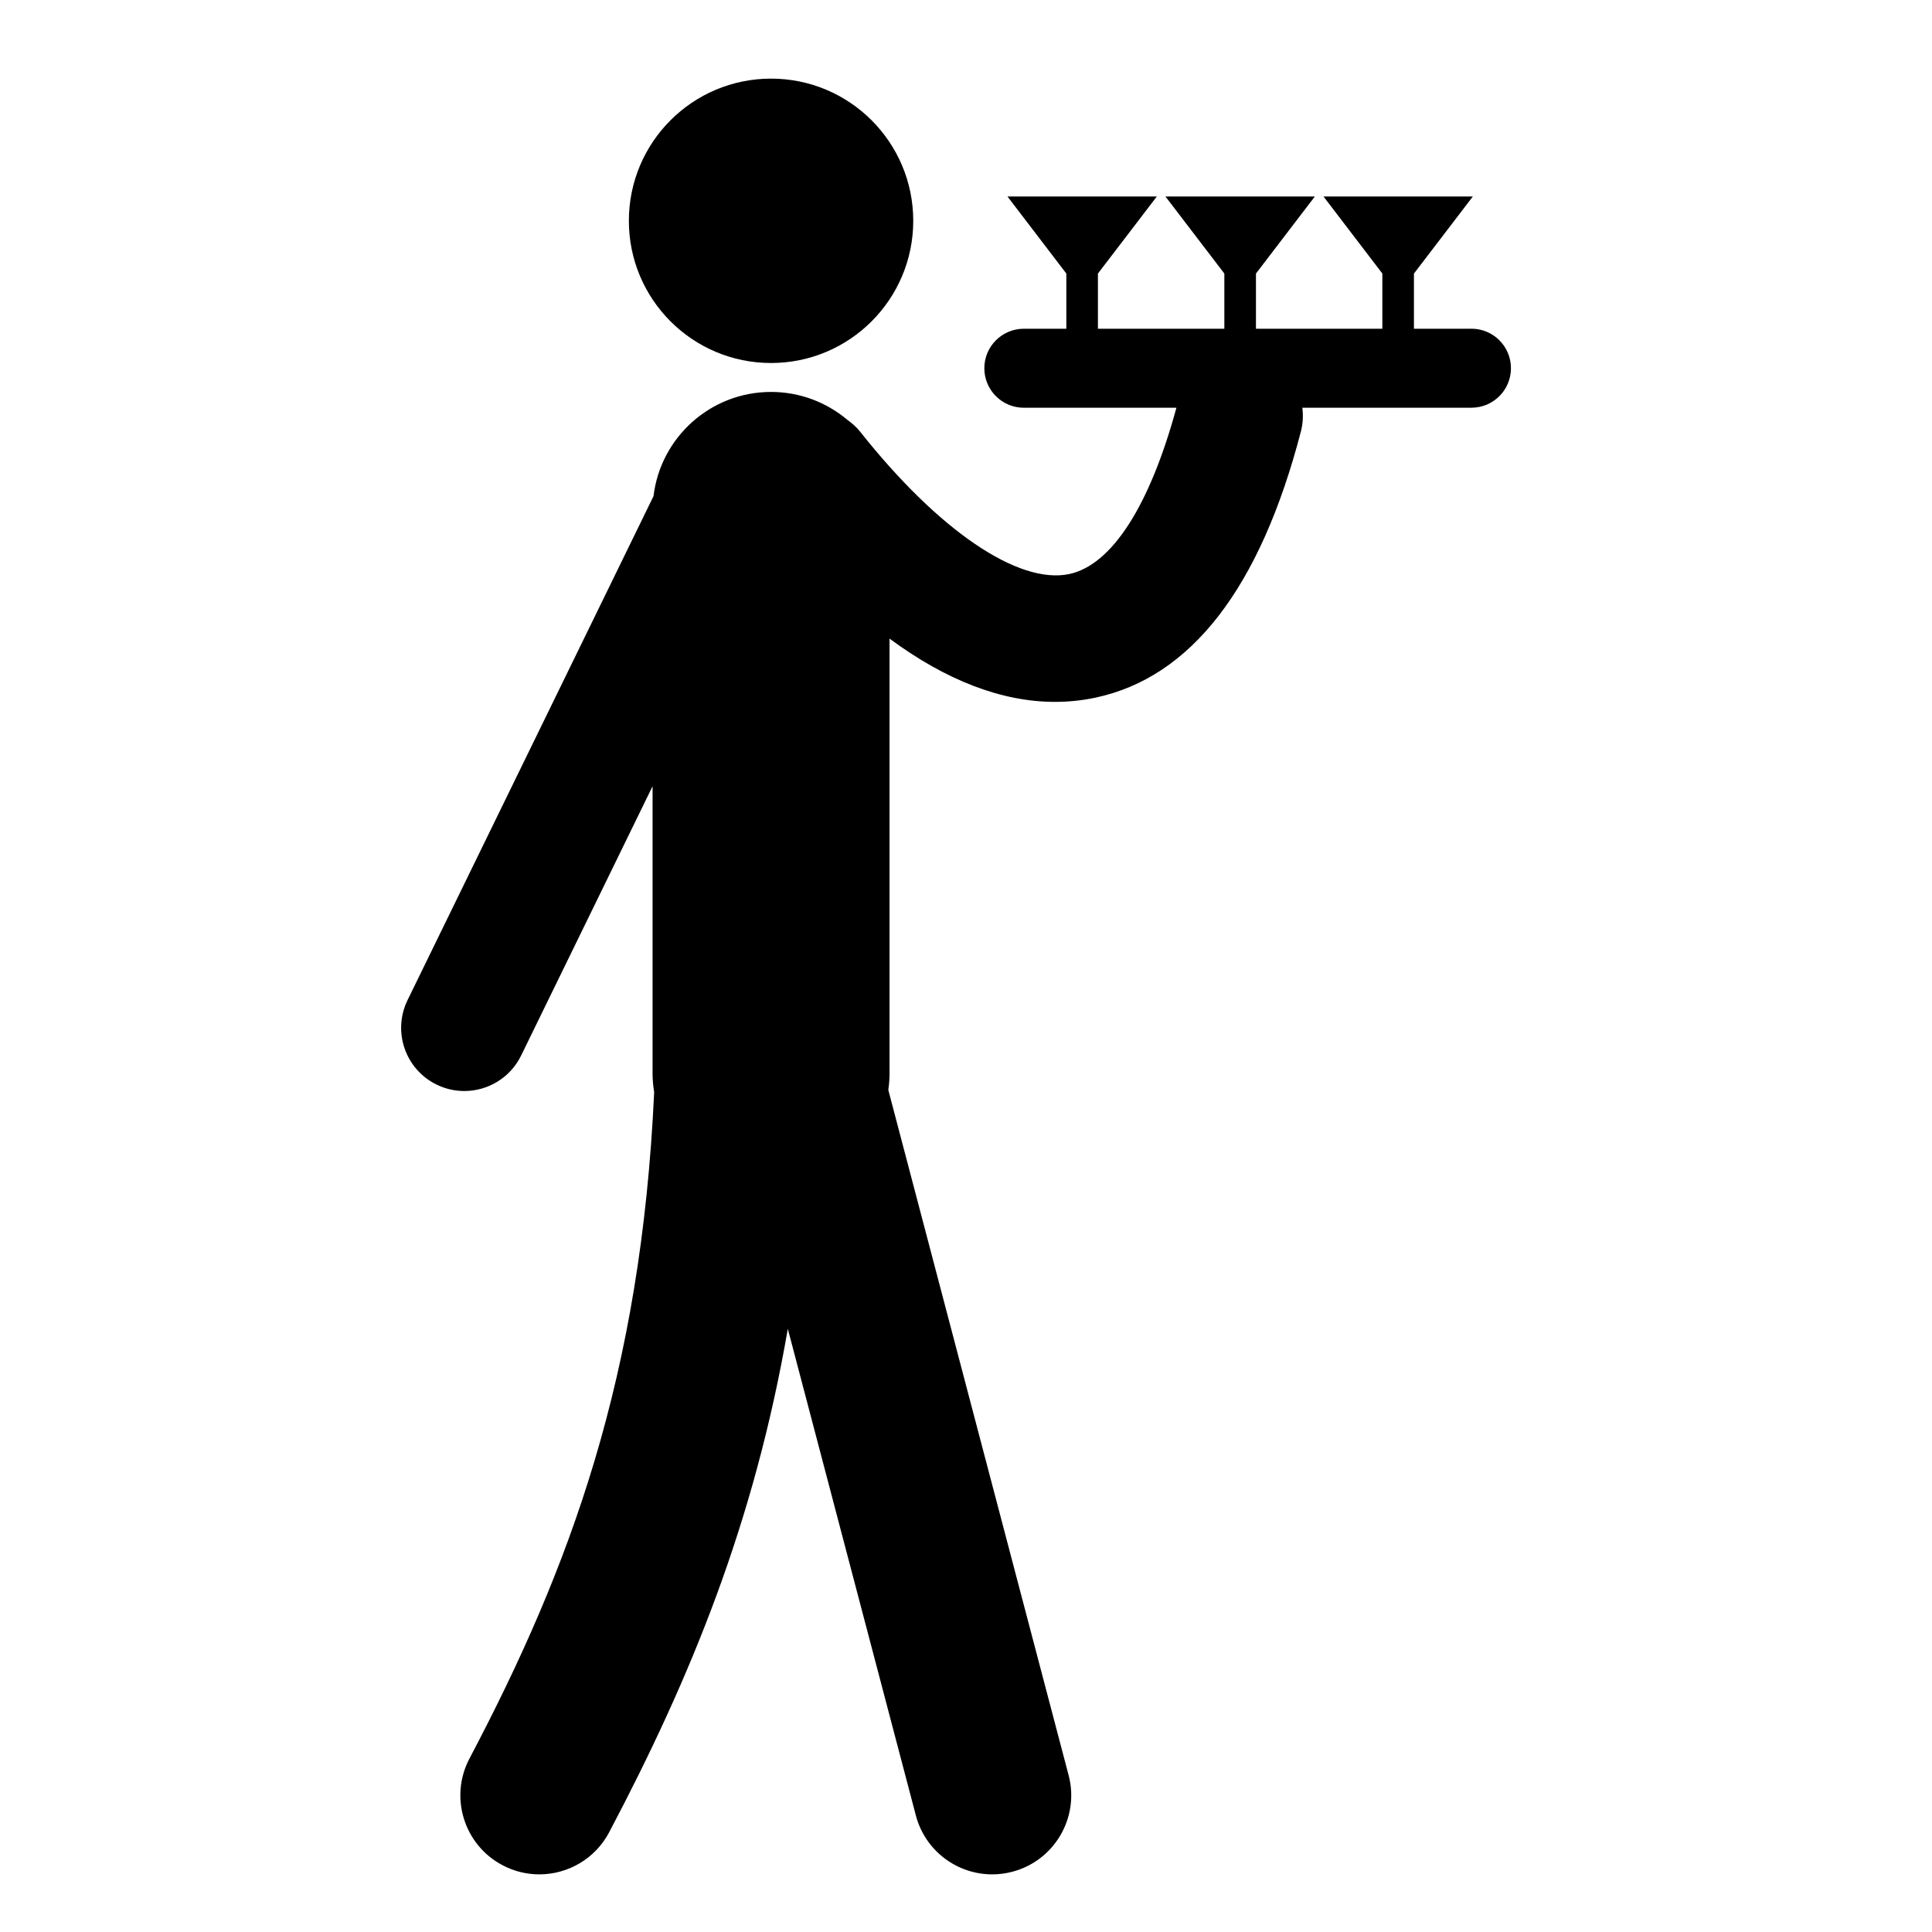 <?xml version="1.0" encoding="UTF-8"?>
<!-- Uploaded to: SVG Repo, www.svgrepo.com, Generator: SVG Repo Mixer Tools -->
<svg fill="#000000" width="800px" height="800px" version="1.1" viewBox="144 144 512 512" xmlns="http://www.w3.org/2000/svg">
 <g>
  <path d="m386.02 202.52c0 20.809-16.871 37.68-37.684 37.68-20.809 0-37.68-16.871-37.68-37.68 0-20.812 16.871-37.684 37.68-37.684 20.812 0 37.684 16.871 37.684 37.684"/>
  <path d="m533.95 231.12h-15.242v-14.621l15.613-20.43h-39.586l15.602 20.422v14.629h-33.496v-14.625l15.613-20.426h-39.598l15.609 20.426v14.625h-33.504v-14.621l15.613-20.43h-39.586l15.602 20.426v14.625h-11.262c-5.781 0-10.469 4.684-10.469 10.469 0 5.781 4.684 10.469 10.469 10.469h40.434c-7.094 26.059-17.148 41.699-28.434 44.078-13.512 2.82-34.695-11.617-55.375-37.73-0.988-1.246-2.16-2.25-3.387-3.137-5.469-4.609-12.52-7.402-20.23-7.402-16.055 0-29.281 12.066-31.148 27.621l-65.18 133.55c-4.059 8.312-0.609 18.34 7.699 22.395 2.367 1.156 4.871 1.699 7.336 1.699 6.195 0 12.16-3.457 15.062-9.406l34.836-71.371v76.227c0 1.664 0.168 3.285 0.418 4.883-3.465 75.152-22.148 125.72-48.938 176.56-5.394 10.223-1.473 22.891 8.758 28.277 3.109 1.645 6.453 2.422 9.742 2.422 7.519 0 14.785-4.066 18.531-11.18 21.629-41.035 38.418-81.91 47.328-133.39l33.934 128.96c2.469 9.395 10.949 15.613 20.23 15.613 1.762 0 3.555-0.227 5.34-0.695 11.18-2.938 17.855-14.391 14.914-25.57l-47.785-181.61c0.191-1.398 0.324-2.816 0.324-4.273v-115.34c15 11.086 29.754 16.766 43.855 16.766 3.59 0 7.137-0.367 10.637-1.105 25.391-5.352 43.734-29.086 54.52-70.543 0.551-2.125 0.645-4.258 0.387-6.309h44.812c5.781 0 10.469-4.684 10.469-10.469 0-5.781-4.684-10.469-10.469-10.469z"/>
 </g>
</svg>